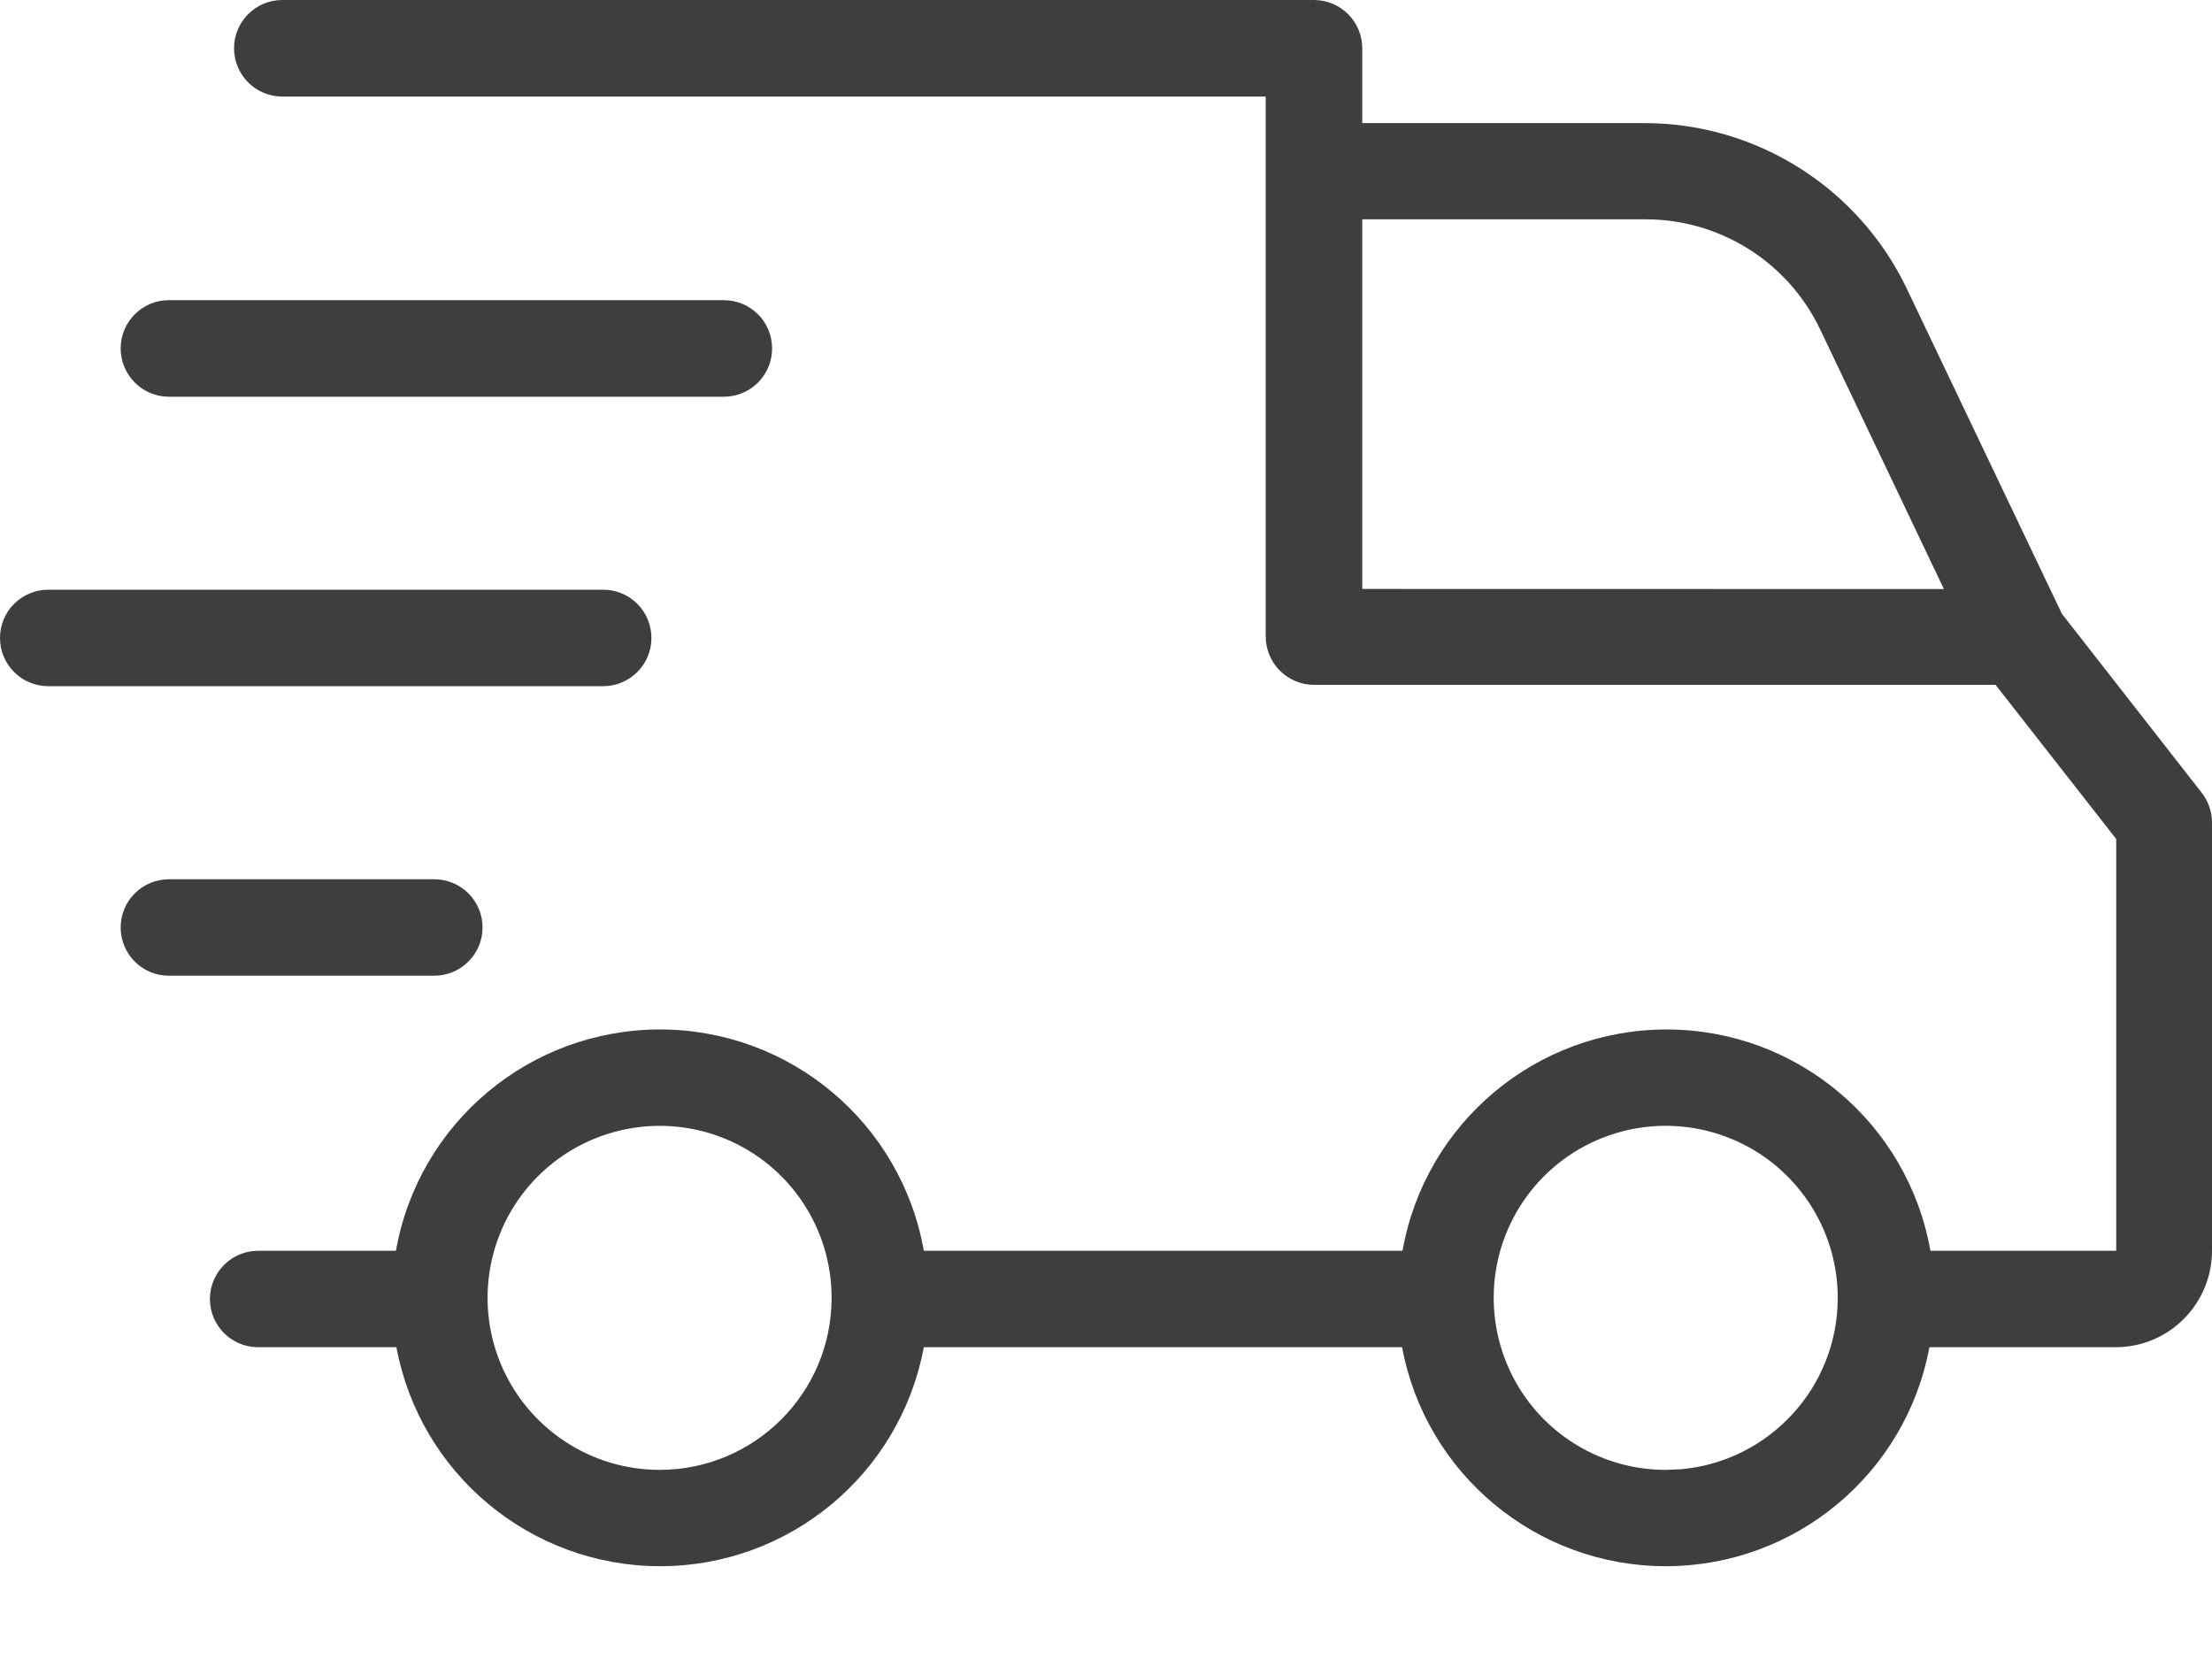 <?xml version="1.0" encoding="UTF-8"?>
<svg width="20px" height="15px" viewBox="0 0 20 15" version="1.1" xmlns="http://www.w3.org/2000/svg" xmlns:xlink="http://www.w3.org/1999/xlink">
    <title>Icons/24px/6. Delivery/Moving Van</title>
    <g id="Product-Selection" stroke="none" stroke-width="1" fill="none" fill-rule="evenodd">
        <g id="Product-Selection---Single-Subscription_Overview_2" transform="translate(-467, -702)" fill="#3E3D40">
            <g id="Product-Image" transform="translate(171, 240)">
                <g id="Delivery-Info" transform="translate(60, 457)">
                    <g id="Right-Info" transform="translate(183, 0)">
                        <g id="Icons/24px/6.-Delivery/Moving-Van" transform="translate(53, 5)">
                            <path d="M11.881,0 C11.996,0 12.107,0.046 12.189,0.128 C12.271,0.21 12.317,0.321 12.317,0.436 L12.317,0.436 L12.317,1.113 L14.876,1.113 C15.884,1.116 16.801,1.696 17.238,2.605 L17.238,2.605 L18.643,5.55 L19.908,7.169 C19.967,7.246 20,7.339 20,7.437 L20,7.437 L20,11.309 C20,11.54 19.908,11.762 19.744,11.926 C19.581,12.09 19.359,12.181 19.127,12.181 L19.127,12.181 L17.445,12.181 C17.231,13.329 16.228,14.161 15.061,14.161 C13.893,14.161 12.891,13.329 12.677,12.181 L12.677,12.181 L8.353,12.181 C8.138,13.329 7.136,14.161 5.969,14.161 C4.801,14.161 3.799,13.329 3.584,12.181 L3.584,12.181 L2.334,12.181 C2.093,12.181 1.898,11.986 1.898,11.745 C1.898,11.505 2.093,11.309 2.334,11.309 L2.334,11.309 L3.58,11.309 C3.784,10.151 4.791,9.308 5.967,9.308 C7.142,9.308 8.148,10.151 8.353,11.309 L8.353,11.309 L12.681,11.309 C12.886,10.151 13.892,9.308 15.068,9.308 C16.243,9.308 17.249,10.151 17.454,11.309 L17.454,11.309 L19.134,11.309 L19.134,7.586 L18.043,6.192 L11.881,6.192 C11.765,6.192 11.654,6.146 11.572,6.064 C11.49,5.982 11.444,5.87 11.444,5.755 L11.444,5.755 L11.444,0.873 L2.552,0.873 C2.311,0.873 2.116,0.677 2.116,0.436 C2.116,0.196 2.311,0 2.552,0 L2.552,0 Z M6.561,10.298 C5.979,10.057 5.31,10.19 4.864,10.635 C4.419,11.079 4.286,11.749 4.527,12.33 C4.769,12.912 5.337,13.291 5.967,13.29 C6.824,13.288 7.518,12.594 7.519,11.736 C7.52,11.107 7.142,10.539 6.561,10.298 Z M15.657,10.298 C15.077,10.057 14.407,10.189 13.961,10.634 C13.516,11.079 13.383,11.747 13.624,12.33 C13.864,12.911 14.432,13.29 15.061,13.29 L15.061,13.29 L15.202,13.284 C15.994,13.212 16.615,12.547 16.616,11.736 C16.617,11.108 16.238,10.539 15.657,10.298 Z M3.927,7.95 C4.042,7.95 4.153,7.996 4.235,8.077 C4.317,8.159 4.363,8.27 4.363,8.386 C4.363,8.502 4.317,8.613 4.235,8.694 C4.153,8.776 4.042,8.822 3.927,8.822 L3.927,8.822 L1.527,8.822 C1.286,8.822 1.091,8.627 1.091,8.386 C1.091,8.145 1.286,7.95 1.527,7.95 L1.527,7.95 Z M5.454,5.332 C5.695,5.332 5.89,5.527 5.89,5.768 C5.89,6.009 5.695,6.204 5.454,6.204 L5.454,6.204 L0.436,6.204 C0.195,6.204 0,6.009 0,5.768 C0,5.527 0.195,5.332 0.436,5.332 L0.436,5.332 Z M14.882,1.983 L12.317,1.983 L12.317,5.325 L17.576,5.326 L16.457,2.978 C16.167,2.371 15.555,1.984 14.882,1.983 L14.882,1.983 Z M6.544,2.714 C6.786,2.714 6.981,2.909 6.981,3.15 C6.981,3.392 6.786,3.587 6.544,3.587 L6.544,3.587 L1.527,3.587 C1.411,3.587 1.3,3.541 1.219,3.459 C1.137,3.377 1.091,3.266 1.091,3.15 C1.091,2.909 1.286,2.714 1.527,2.714 L1.527,2.714 Z" id="Moving-Van"></path>
                        </g>
                    </g>
                </g>
            </g>
        </g>
    </g>
</svg>